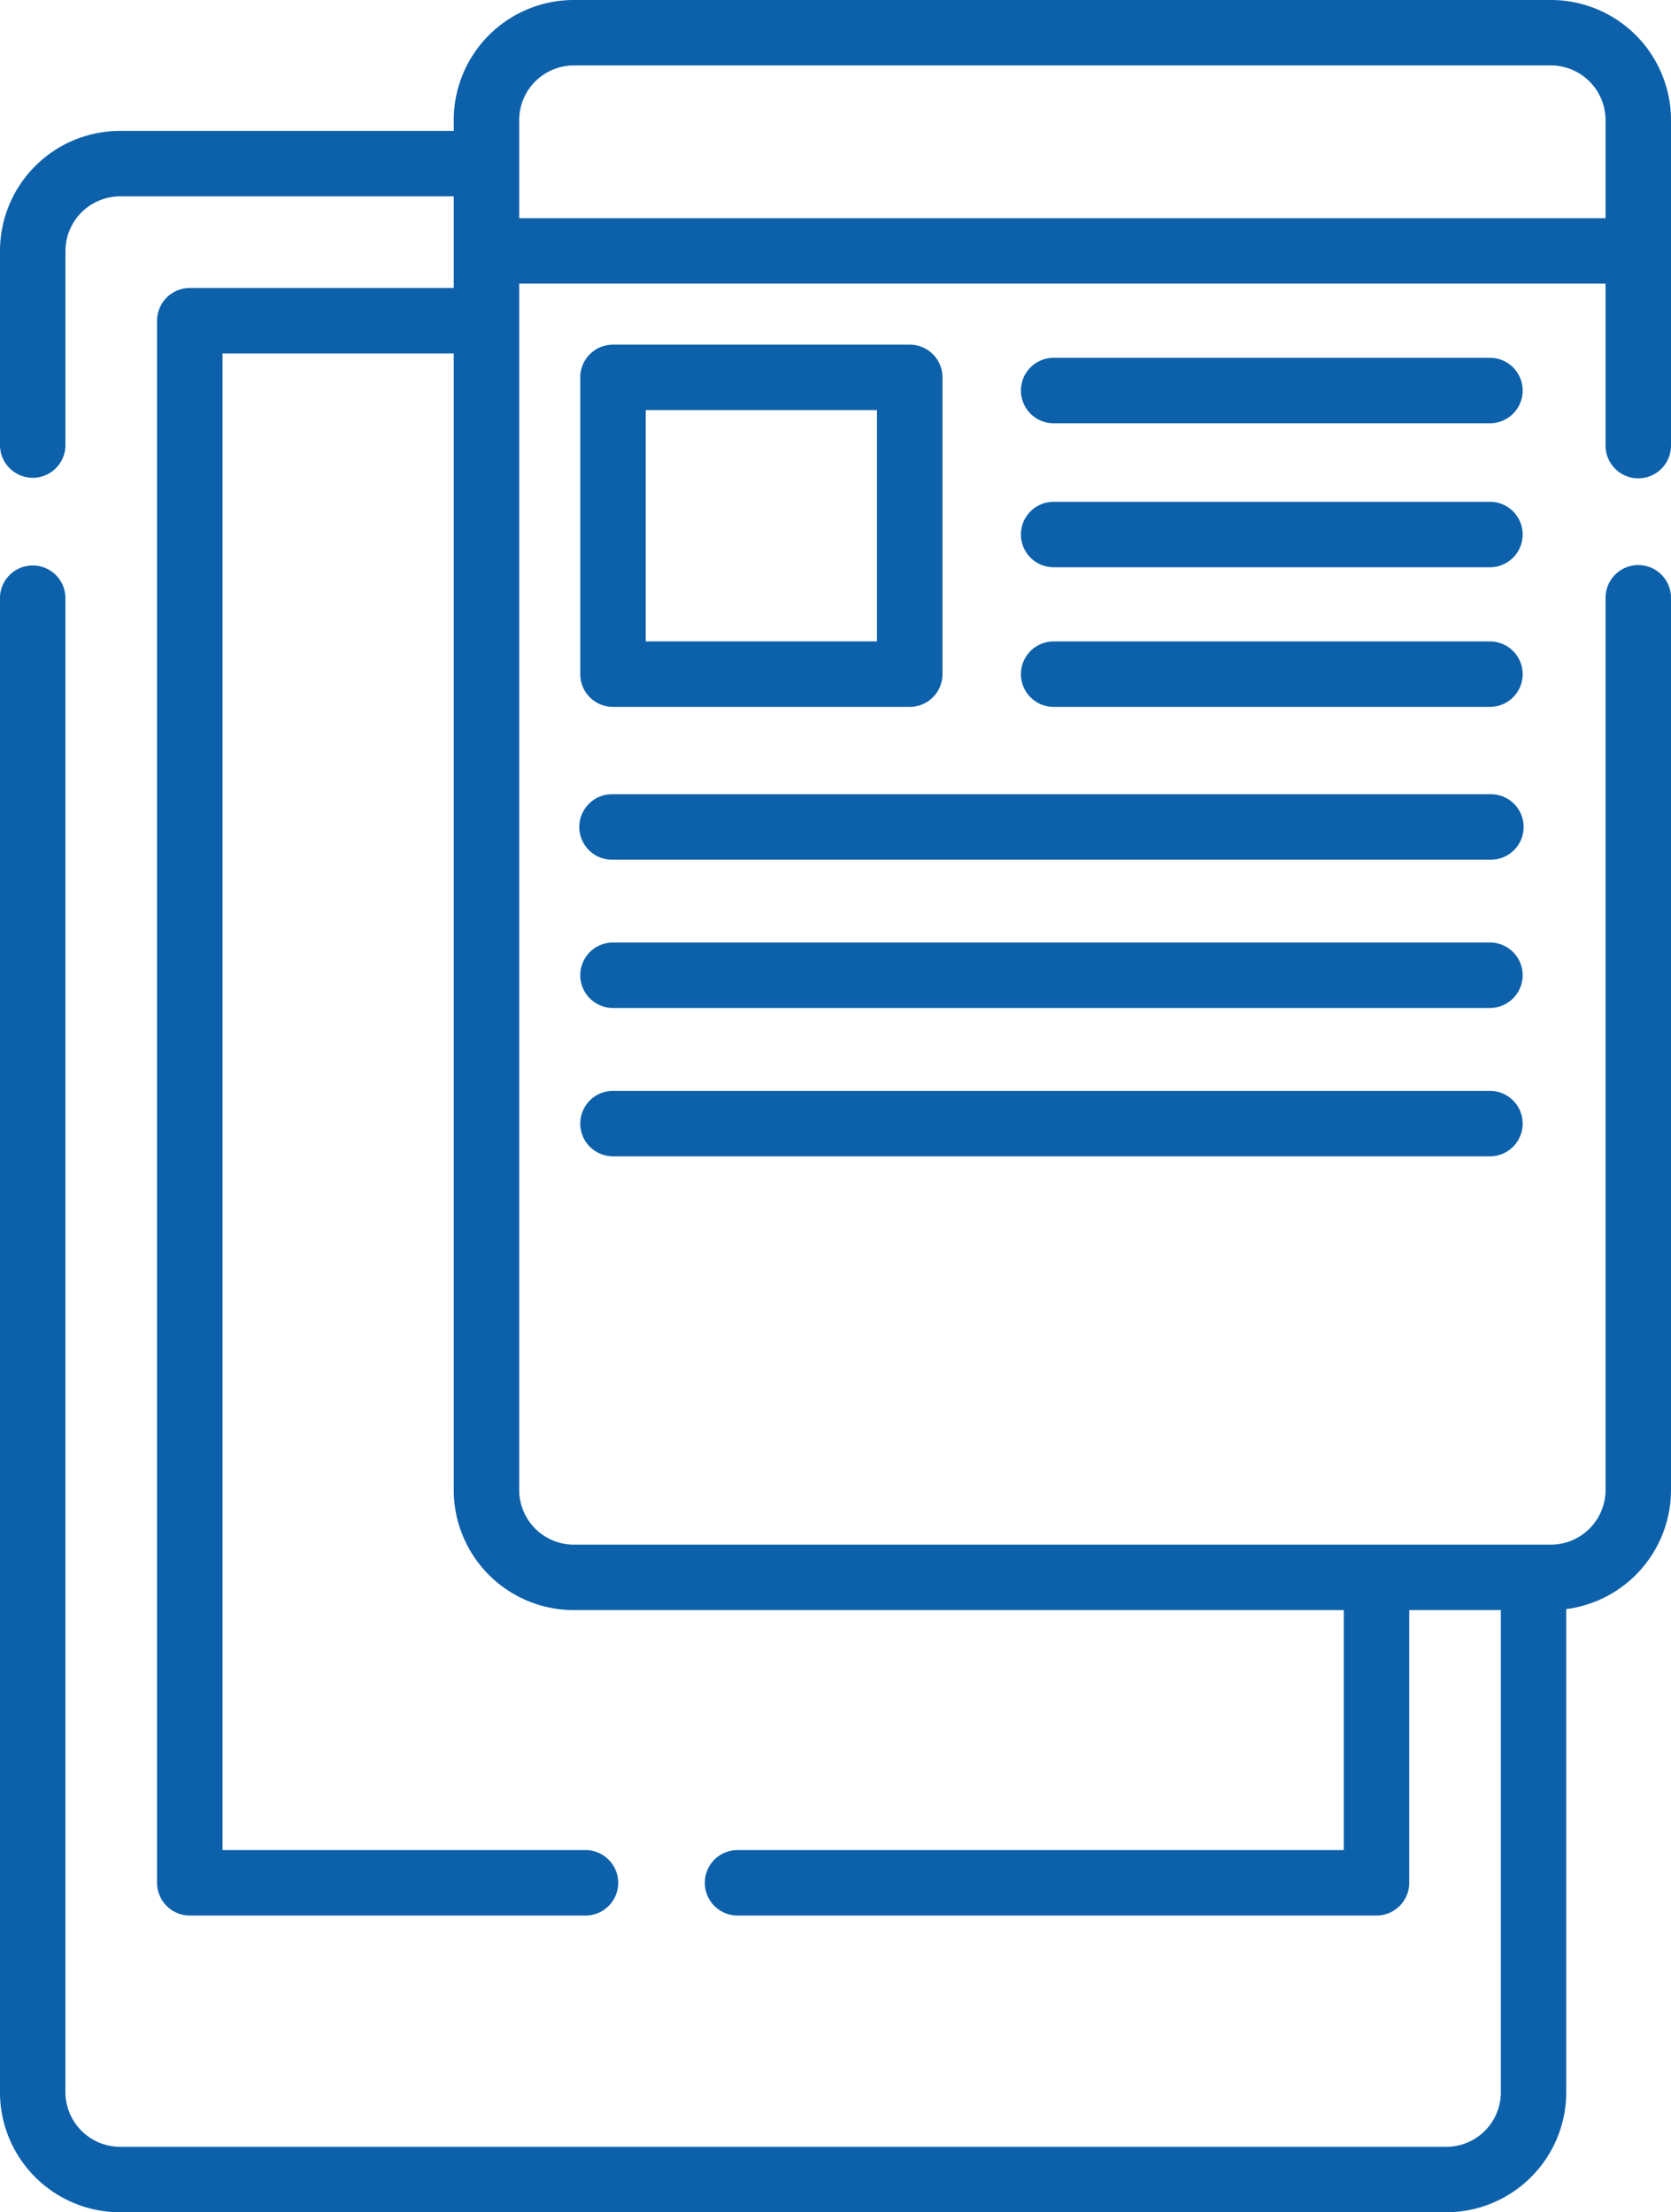 <?xml version="1.0" encoding="UTF-8"?> <svg xmlns="http://www.w3.org/2000/svg" id="ebook" width="58" height="76.778" viewBox="0 0 58 76.778"><path id="Tracé_4" data-name="Tracé 4" d="M53.835,0H19.914a4.169,4.169,0,0,0-4.165,4.164v.379H4.164A4.169,4.169,0,0,0,0,8.707v6.739a1.136,1.136,0,0,0,2.272,0V8.707A1.9,1.9,0,0,1,4.164,6.815H15.749v3.18H6.588a1.136,1.136,0,0,0-1.136,1.136V65.345A1.136,1.136,0,0,0,6.588,66.48h13.7a1.136,1.136,0,1,0,0-2.271H7.723V12.267h8.026V51.715a4.17,4.17,0,0,0,4.165,4.165H46.642v8.328H25.6a1.136,1.136,0,0,0,0,2.272H47.778a1.136,1.136,0,0,0,1.136-1.136V55.88h3.18V72.614A1.894,1.894,0,0,1,50.2,74.506H4.164a1.9,1.9,0,0,1-1.893-1.893V20.761a1.136,1.136,0,1,0-2.272,0V72.614a4.169,4.169,0,0,0,4.164,4.164H50.2a4.169,4.169,0,0,0,4.164-4.164V55.845A4.17,4.17,0,0,0,58,51.715V20.747a1.136,1.136,0,1,0-2.272,0V51.715a1.9,1.9,0,0,1-1.893,1.893H19.914a1.9,1.9,0,0,1-1.893-1.893V9.843H55.728v5.622a1.136,1.136,0,1,0,2.272,0V4.164A4.169,4.169,0,0,0,53.835,0ZM18.021,7.572V4.164a1.9,1.9,0,0,1,1.893-1.893H53.835a1.9,1.9,0,0,1,1.893,1.893V7.572Zm0,0" fill="#0d61ab"></path><path id="Tracé_5" data-name="Tracé 5" d="M135.448,92.347h10.3a1.136,1.136,0,0,0,1.136-1.136v-10.3a1.136,1.136,0,0,0-1.136-1.136h-10.3a1.136,1.136,0,0,0-1.136,1.136v10.3A1.136,1.136,0,0,0,135.448,92.347Zm1.136-10.3h8.026v8.026h-8.026Zm0,0" transform="translate(-114.171 -67.814)" fill="#0d61ab"></path><path id="Tracé_6" data-name="Tracé 6" d="M252.588,82.809H237.444a1.136,1.136,0,0,0,0,2.272h15.143a1.136,1.136,0,0,0,0-2.272Zm0,0" transform="translate(-200.872 -70.391)" fill="#0d61ab"></path><path id="Tracé_7" data-name="Tracé 7" d="M252.588,116.133H237.444a1.136,1.136,0,0,0,0,2.272h15.143a1.136,1.136,0,0,0,0-2.272Zm0,0" transform="translate(-200.872 -98.718)" fill="#0d61ab"></path><path id="Tracé_8" data-name="Tracé 8" d="M252.588,148.449H237.444a1.136,1.136,0,0,0,0,2.272h15.143a1.136,1.136,0,0,0,0-2.272Zm0,0" transform="translate(-200.872 -126.188)" fill="#0d61ab"></path><path id="Tracé_9" data-name="Tracé 9" d="M165.887,183.8H135.448a1.136,1.136,0,1,0,0,2.271h30.438a1.136,1.136,0,1,0,0-2.271Zm0,0" transform="translate(-114.171 -156.235)" fill="#0d61ab"></path><path id="Tracé_10" data-name="Tracé 10" d="M165.887,218.129H135.448a1.136,1.136,0,0,0,0,2.272h30.438a1.136,1.136,0,1,0,0-2.272Zm0,0" transform="translate(-114.171 -185.419)" fill="#0d61ab"></path><path id="Tracé_11" data-name="Tracé 11" d="M165.887,252.465H135.448a1.136,1.136,0,0,0,0,2.272h30.438a1.136,1.136,0,1,0,0-2.272Zm0,0" transform="translate(-114.171 -214.606)" fill="#0d61ab"></path></svg> 